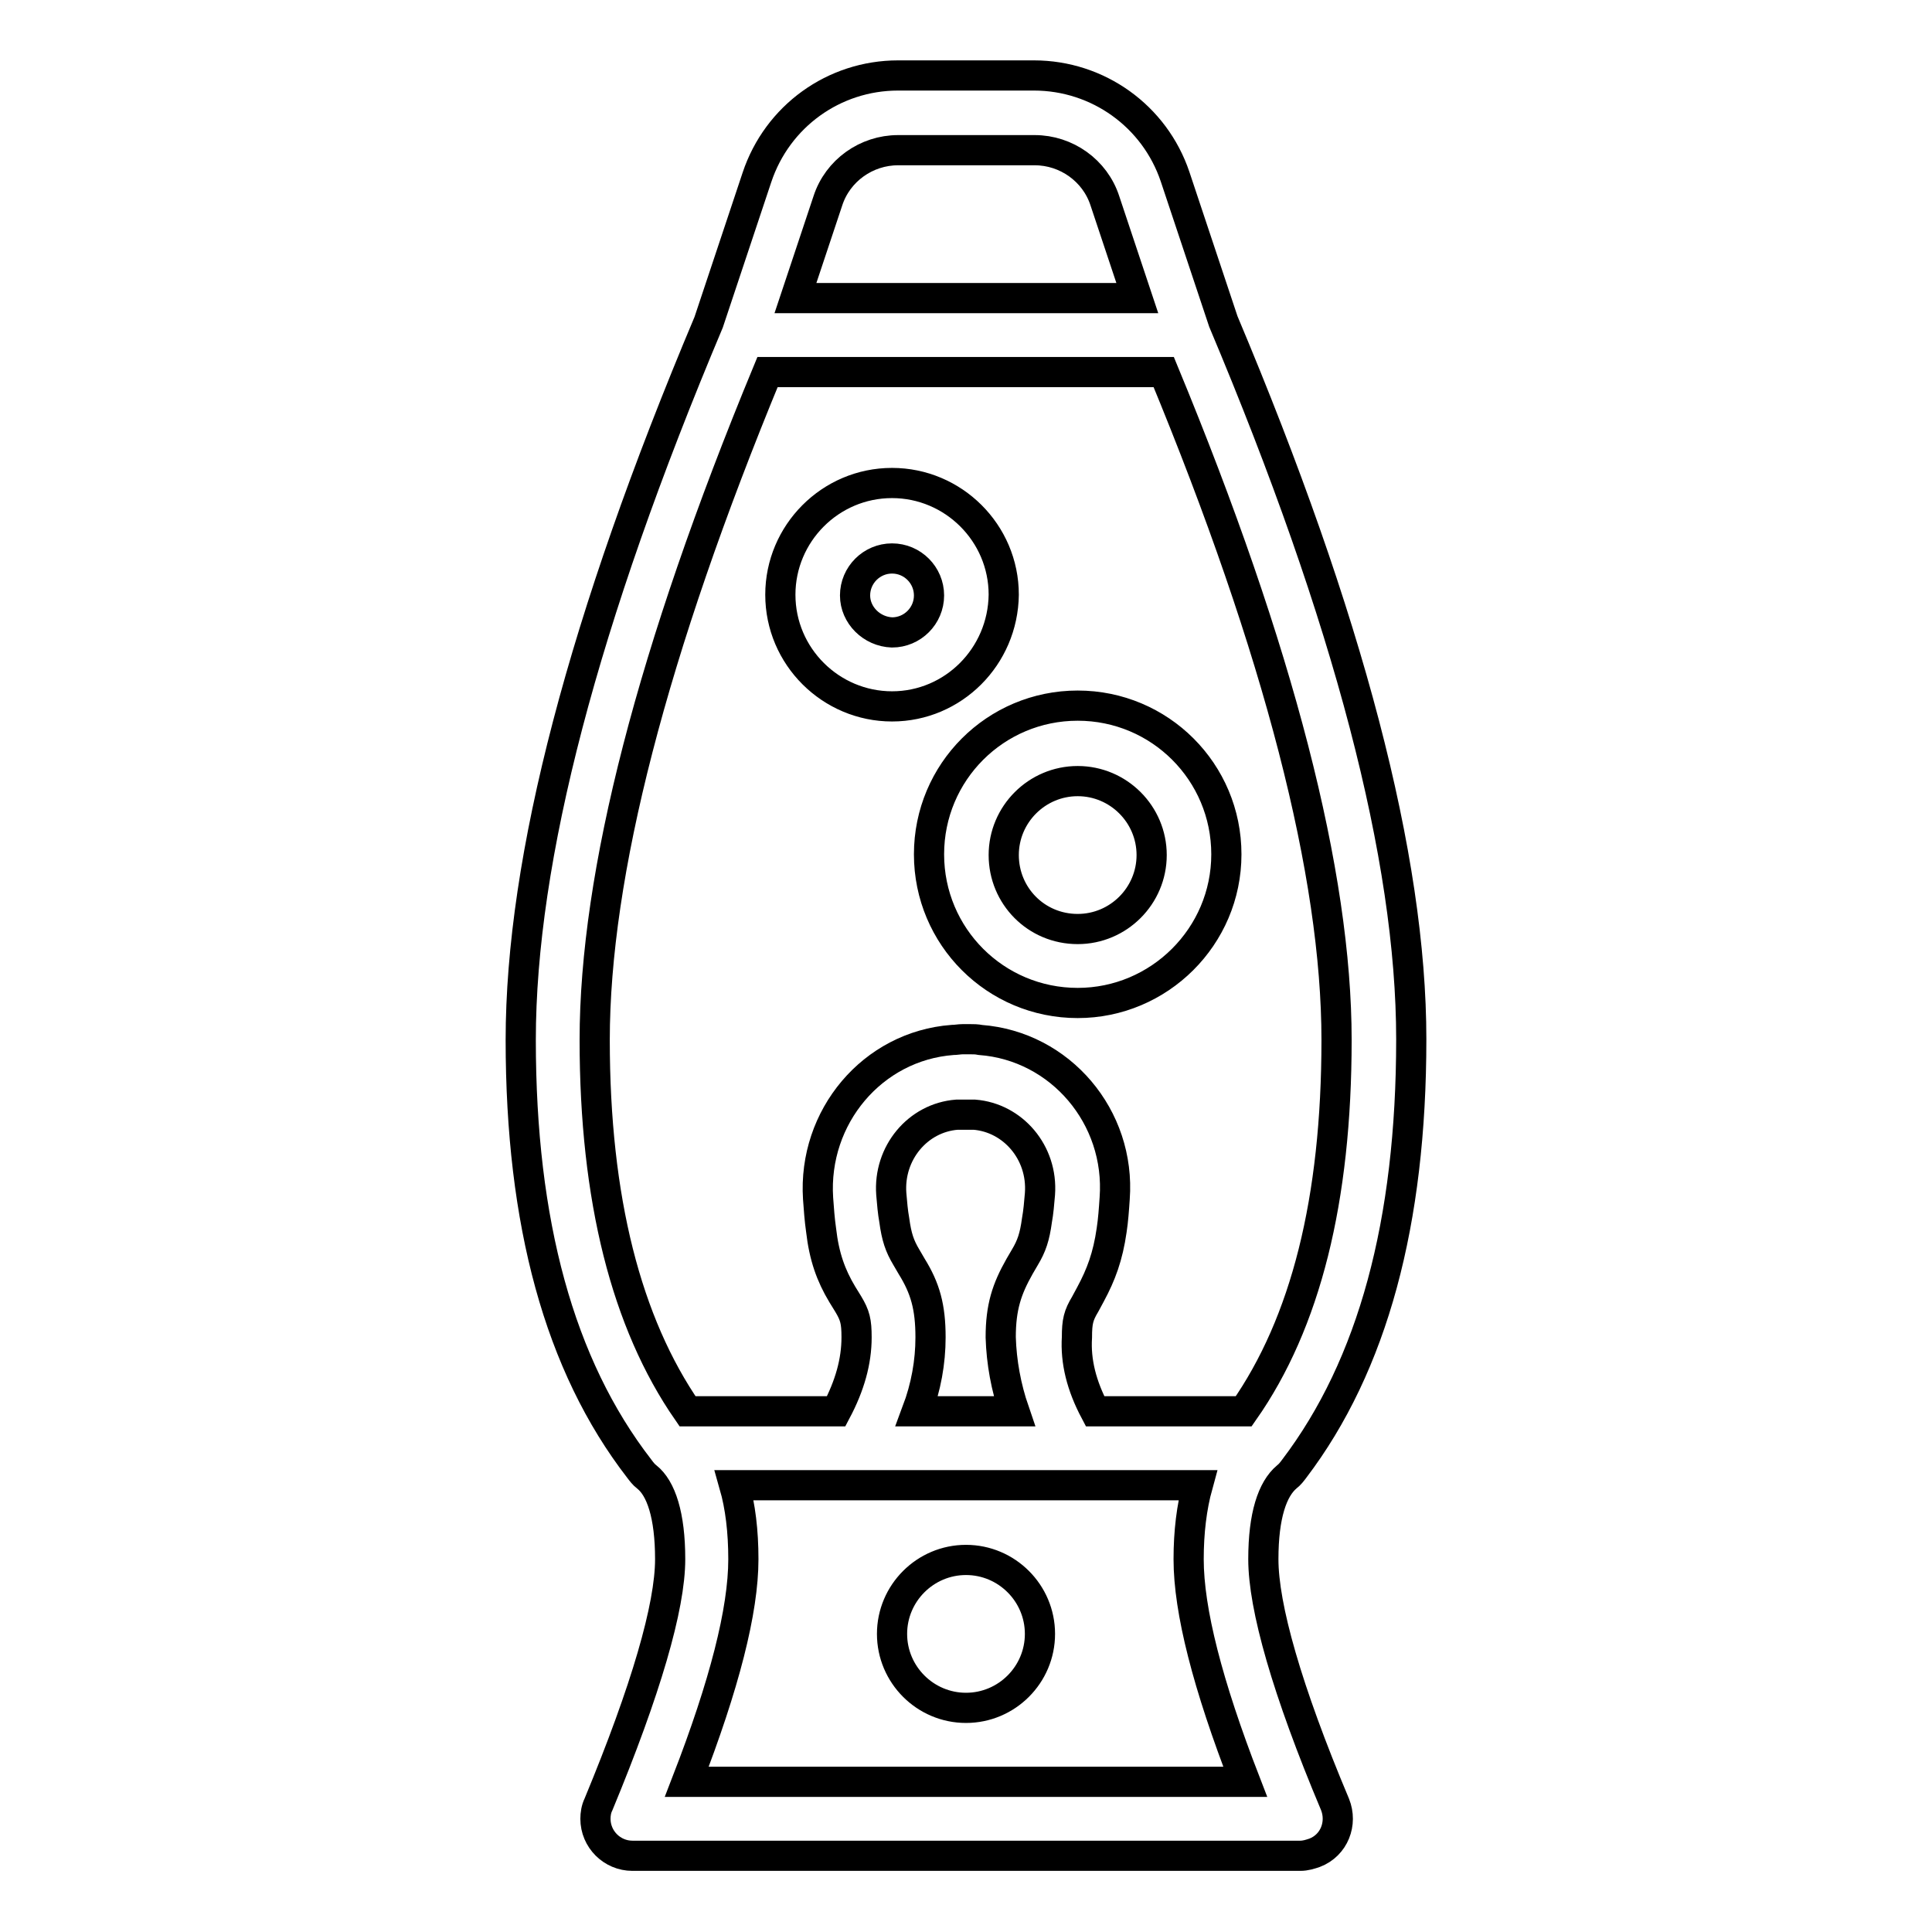 <?xml version="1.0" encoding="utf-8"?>
<!-- Svg Vector Icons : http://www.onlinewebfonts.com/icon -->
<!DOCTYPE svg PUBLIC "-//W3C//DTD SVG 1.1//EN" "http://www.w3.org/Graphics/SVG/1.1/DTD/svg11.dtd">
<svg version="1.1" xmlns="http://www.w3.org/2000/svg" xmlns:xlink="http://www.w3.org/1999/xlink" x="0px" y="0px" viewBox="0 0 256 256" enable-background="new 0 0 256 256" xml:space="preserve">
<g> <path stroke-width="4" fill-opacity="0" stroke="#000000"  d="M145.1,187h19.7c8.2-11.7,12.3-28,12.3-49.2c0-21.9-7.6-51.5-22.9-88.5h-52.5c-15.3,37-22.9,66.6-22.9,88.5 c0,21.1,4.2,37.5,12.3,49.2h19.7c1.8-3.4,2.7-6.6,2.7-9.8c0-2.1-0.2-2.9-1.1-4.4l-0.8-1.3c-1.5-2.5-2.4-5-2.8-8.5 c-0.2-1.4-0.3-2.8-0.4-4.2c-0.7-10.8,7.2-20.2,17.8-21c0.5,0,0.9-0.1,1.4-0.1h0.9c0.5,0,0.9,0,1.4,0.1c10.6,0.8,18.6,10.2,17.8,21 c-0.1,1.5-0.2,2.9-0.4,4.2c-0.5,3.5-1.4,5.9-2.8,8.5l-0.7,1.3c-0.9,1.5-1.1,2.3-1.1,4.4C142.5,180.4,143.3,183.6,145.1,187 L145.1,187z M158.7,196.8H97.3c0.8,2.8,1.2,6.1,1.2,9.8c0,6.8-2.5,16.6-7.5,29.5h74c-5-12.9-7.5-22.7-7.5-29.5 C157.5,203,157.9,199.7,158.7,196.8L158.7,196.8z M171.5,194.6c-0.3,0.4-0.6,0.8-1,1.1c-1.9,1.6-3.1,5.1-3.1,10.9 c0,6.3,3.1,17.3,9.5,32.5c1,2.5-0.1,5.4-2.7,6.4c-0.6,0.2-1.2,0.4-1.9,0.4H83.8c-2.7,0-4.9-2.2-4.9-4.9c0-0.6,0.1-1.3,0.4-1.9 c6.3-15.2,9.5-26.2,9.5-32.5c0-5.8-1.2-9.4-3.1-10.9c-0.4-0.3-0.7-0.7-1-1.1C74.1,180.9,69,162,69,137.8c0-24,8.3-55.7,24.9-95.1 l6.4-19.2C103,15.4,110.5,10,119,10H137c8.5,0,16,5.4,18.7,13.4l6.4,19.2c16.6,39.4,24.9,71.1,24.9,95.1 C187,162,181.9,180.9,171.5,194.6L171.5,194.6z M150.7,39.5l-4.3-12.9c-1.3-4-5.1-6.7-9.3-6.7H119c-4.2,0-8,2.7-9.3,6.7l-4.3,12.9 H150.7z M118.2,93.6c-8.1,0-14.8-6.6-14.8-14.8c0-8.1,6.6-14.8,14.8-14.8c8.1,0,14.8,6.6,14.8,14.8C132.9,87,126.3,93.6,118.2,93.6 z M118.2,83.8c2.7,0,4.9-2.2,4.9-4.9c0-2.7-2.2-4.9-4.9-4.9c0,0,0,0,0,0c-2.7,0-4.9,2.2-4.9,4.9C113.3,81.5,115.5,83.7,118.2,83.8z  M128,226.3c-5.4,0-9.8-4.4-9.8-9.8c0-5.4,4.4-9.8,9.8-9.8c0,0,0,0,0,0c5.4,0,9.8,4.4,9.8,9.8C137.8,221.9,133.4,226.3,128,226.3z  M142.8,132.9c-10.9,0-19.7-8.8-19.7-19.7s8.8-19.7,19.7-19.7s19.7,8.8,19.7,19.7S153.6,132.9,142.8,132.9L142.8,132.9z  M142.8,123.1c5.4,0,9.8-4.4,9.8-9.8s-4.4-9.8-9.8-9.8l0,0c-5.4,0-9.8,4.4-9.8,9.8S137.3,123.1,142.8,123.1z M134.4,187 c-1.1-3.2-1.7-6.5-1.8-9.8c0-4,0.8-6.4,2.5-9.4l0.7-1.2c0.9-1.5,1.3-2.7,1.6-4.9c0.2-1.1,0.3-2.3,0.4-3.5 c0.4-5.5-3.6-10.1-8.7-10.5c-0.2,0-0.4,0-0.7,0h-0.9c-0.2,0-0.4,0-0.7,0c-5.2,0.4-9.1,5.1-8.7,10.5c0.1,1.2,0.2,2.4,0.4,3.5 c0.3,2.2,0.7,3.4,1.6,4.9l0.7,1.2c1.8,2.9,2.5,5.4,2.5,9.4c0,3.3-0.6,6.6-1.8,9.8H134.4L134.4,187z"/></g>
</svg>